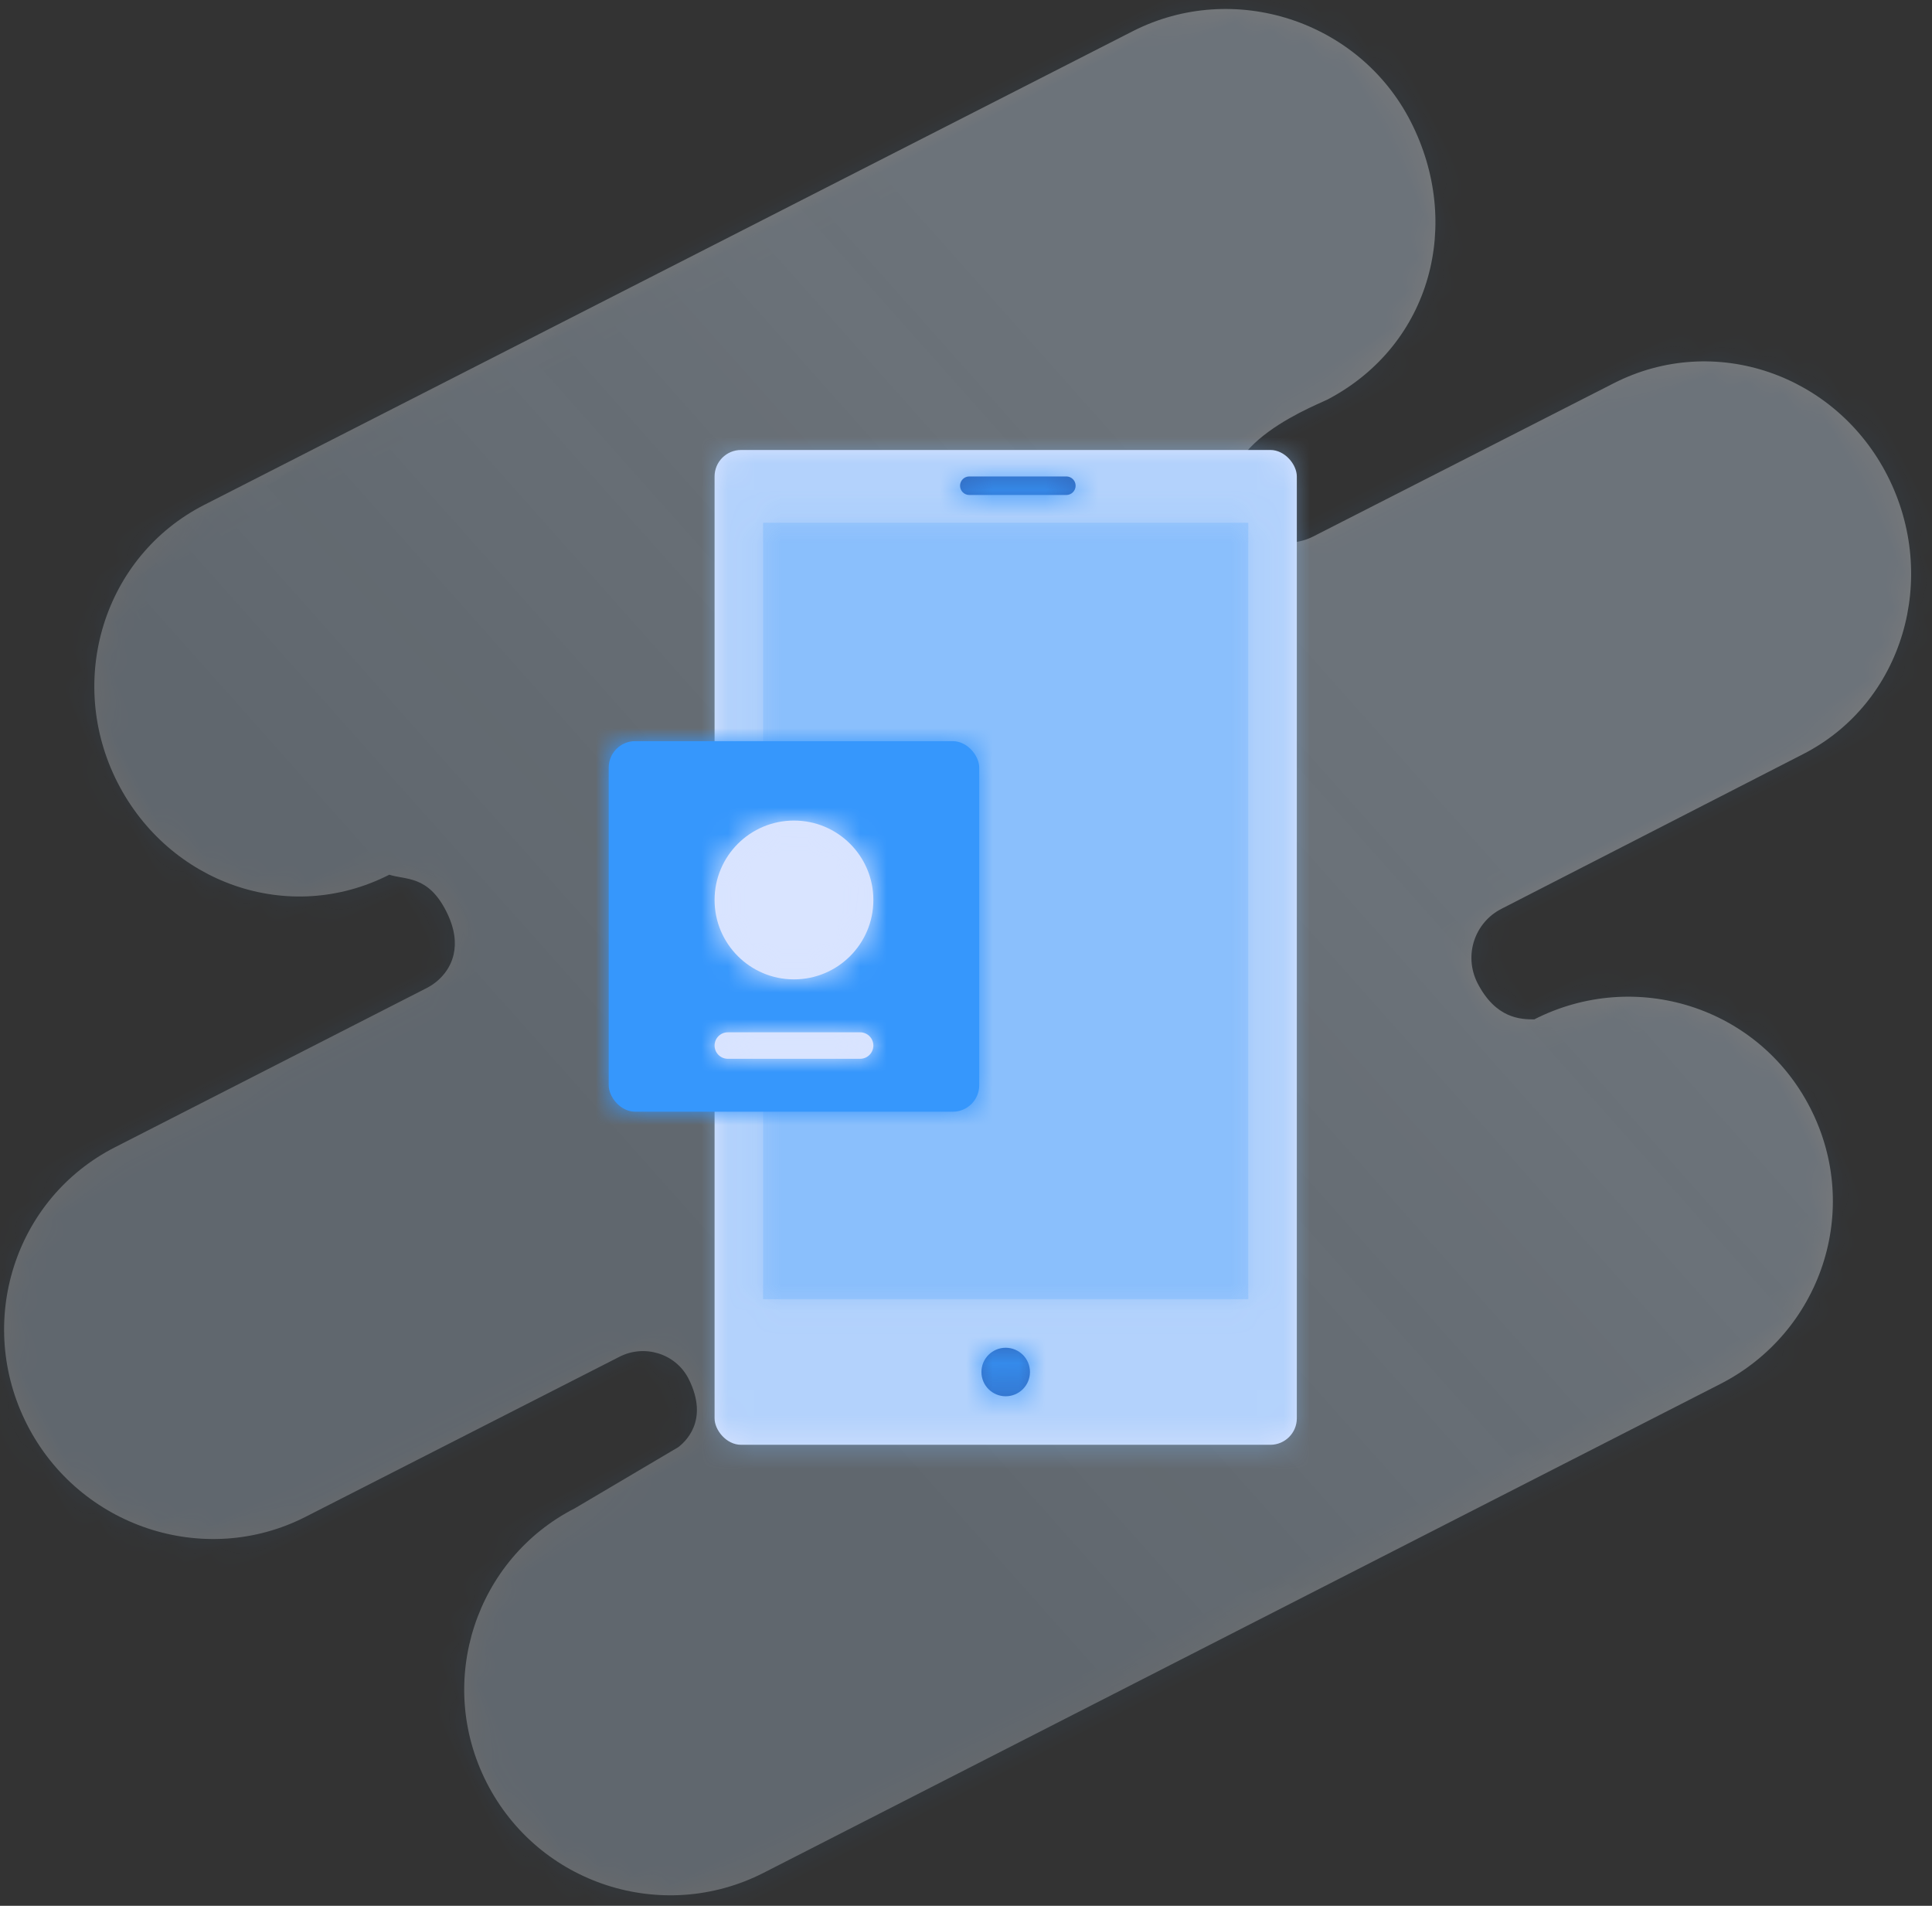 <?xml version="1.0" encoding="UTF-8"?>
<svg width="73px" height="72px" viewBox="0 0 73 72" version="1.1" xmlns="http://www.w3.org/2000/svg" xmlns:xlink="http://www.w3.org/1999/xlink">
    <rect x="0" y="0" width="73" height="72" fill="#333333" stroke="none"/>
    <!-- Generator: Sketch 49 (51002) - http://www.bohemiancoding.com/sketch -->
    <title>mobile</title>
    <desc>Created with Sketch.</desc>
    <defs>
        <rect id="path-1" x="0" y="0" width="96" height="86"></rect>
        <linearGradient x1="12.269%" y1="54.442%" x2="95.741%" y2="46.56%" id="linearGradient-3">
            <stop stop-color="#FFFFFF" stop-opacity="0.798" offset="0%"></stop>
            <stop stop-color="#FFFFFF" offset="100%"></stop>
        </linearGradient>
        <linearGradient x1="31.227%" y1="54.442%" x2="72.758%" y2="46.56%" id="linearGradient-4">
            <stop stop-color="#FFFFFF" stop-opacity="0.798" offset="0%"></stop>
            <stop stop-color="#FFFFFF" offset="100%"></stop>
        </linearGradient>
        <path d="M59.286,20.166 C58.109,20.166 57.106,19.219 57.118,18.031 C57.148,15.198 61.967,15.847 62.193,15.799 C66.557,15.702 69.676,12.196 69.676,7.879 C69.676,3.582 66.138,0.061 61.865,0.062 L22.488,0.079 C18.215,0.08 14.803,3.616 14.803,7.933 C14.803,12.206 18.098,15.702 22.371,15.702 C22.826,16.16 23.661,16.375 23.661,17.894 C23.661,18.66 23.449,19.148 23.175,19.483 C22.812,19.927 22.251,20.158 21.68,20.159 L8.462,20.171 C4.188,20.173 0.745,23.677 0.745,27.994 C0.745,32.341 4.25,35.881 8.534,35.88 L21.854,35.877 C22.907,35.876 23.791,36.72 23.802,37.784 C23.803,39.628 22.513,39.882 22.286,39.929 L17.751,40.213 C13.571,40.213 10.076,43.62 10.077,47.937 C10.078,52.255 13.576,55.722 17.849,55.721 L58.442,55.677 C62.715,55.676 66.211,52.259 66.209,47.942 C66.208,43.625 62.711,40.213 58.437,40.213 C57.983,39.984 57.148,39.526 57.148,38.007 C57.157,36.835 58.097,35.932 59.22,35.928 L72.028,35.895 C76.301,35.893 79.653,32.288 79.653,27.97 C79.653,23.673 76.296,20.161 72.023,20.163 L59.286,20.166 Z" id="path-5"></path>
        <rect id="path-7" x="0" y="0" width="22" height="37.583" rx="1"></rect>
        <rect id="path-9" x="0.833" y="0.75" width="18.333" height="29.333"></rect>
        <path d="M0.625,0.7 C0.432,0.7 0.275,0.543 0.275,0.35 C0.275,0.157 0.432,0 0.625,0 L4.292,0 C4.485,0 4.642,0.157 4.642,0.35 C4.642,0.543 4.485,0.7 4.292,0.7 L0.625,0.7 Z M2,34.75 C1.494,34.75 1.083,34.34 1.083,33.833 C1.083,33.327 1.494,32.917 2,32.917 C2.506,32.917 2.917,33.327 2.917,33.833 C2.917,34.34 2.506,34.75 2,34.75 Z" id="path-11"></path>
        <rect id="path-13" x="0" y="0" width="14" height="14" rx="1"></rect>
        <path d="M3,6 C1.343,6 0,4.657 0,3 C0,1.343 1.343,0 3,0 C4.657,0 6,1.343 6,3 C6,4.657 4.657,6 3,6 Z M0.5,8 L5.5,8 C5.776,8 6,8.224 6,8.5 C6,8.776 5.776,9 5.5,9 L0.5,9 C0.224,9 0,8.776 0,8.5 C0,8.224 0.224,8 0.5,8 Z" id="path-15"></path>
    </defs>
    <g id="Page-1" stroke="none" stroke-width="1" fill="none" fill-rule="evenodd">
        <g id="Artboard-Copy-4" transform="translate(-543, -1023)">
            <g id="mobile" transform="translate(531, 1016)">
                <g id="Assets-/-Background">
                    <g id="Group">
                        <g id="background-Clipped">
                            <mask id="mask-2" fill="white">
                                <use xlink:href="#path-1"></use>
                            </mask>
                            <g id="-mobile-a"></g>
                            <g id="background" opacity="0.35" mask="url(#mask-2)">
                                <g transform="translate(-1, -1)" id="Group">
                                    <g transform="translate(49, 44) rotate(-27) translate(-49, -44) translate(9, 16)">
                                        <g id="Fill-1" fill="url(#linearGradient-4)" fill-rule="nonzero">
                                            <path d="M59.286,20.166 C58.109,20.166 57.106,19.219 57.118,18.031 C57.148,15.198 61.967,15.847 62.193,15.799 C66.557,15.702 69.676,12.196 69.676,7.879 C69.676,3.582 66.138,0.061 61.865,0.062 L22.488,0.079 C18.215,0.08 14.803,3.616 14.803,7.933 C14.803,12.206 18.098,15.702 22.371,15.702 C22.826,16.16 23.661,16.375 23.661,17.894 C23.661,18.66 23.449,19.148 23.175,19.483 C22.812,19.927 22.251,20.158 21.68,20.159 L8.462,20.171 C4.188,20.173 0.745,23.677 0.745,27.994 C0.745,32.341 4.25,35.881 8.534,35.88 L21.854,35.877 C22.907,35.876 23.791,36.72 23.802,37.784 C23.803,39.628 22.513,39.882 22.286,39.929 L17.751,40.213 C13.571,40.213 10.076,43.62 10.077,47.937 C10.078,52.255 13.576,55.722 17.849,55.721 L58.442,55.677 C62.715,55.676 66.211,52.259 66.209,47.942 C66.208,43.625 62.711,40.213 58.437,40.213 C57.983,39.984 57.148,39.526 57.148,38.007 C57.157,36.835 58.097,35.932 59.22,35.928 L72.028,35.895 C76.301,35.893 79.653,32.288 79.653,27.97 C79.653,23.673 76.296,20.161 72.023,20.163 L59.286,20.166 Z" id="-mobile-c"></path>
                                        </g>
                                        <g id="Colors-/-Base-/-Blue-/-1.6-Blue-Clipped">
                                            <mask id="mask-6" fill="white">
                                                <use xlink:href="#path-5"></use>
                                            </mask>
                                            <g id="-mobile-c"></g>
                                            <g id="Colors-/-Base-/-Blue-/-1.6-Blue" style="mix-blend-mode: screen;" mask="url(#mask-6)" fill="#3697FC" fill-opacity="0.2" fill-rule="nonzero">
                                                <g transform="translate(-8, -15)" id="Colors-/-1.6-Blue">
                                                    <rect x="0" y="0" width="96" height="86"></rect>
                                                </g>
                                            </g>
                                        </g>
                                    </g>
                                </g>
                            </g>
                        </g>
                    </g>
                </g>
                <g id="Group" transform="translate(35, 24)">
                    <g id="Group-4" transform="translate(4, 0)">
                        <g id="Rectangle-2" fill="#D9E4FF" fill-rule="nonzero">
                            <rect id="-mobile-f" x="0" y="0" width="22" height="37.583" rx="1"></rect>
                        </g>
                        <g id="Colors-/-Base-/-Blue-/-1.5-Blue-Clipped">
                            <mask id="mask-8" fill="white">
                                <use xlink:href="#path-7"></use>
                            </mask>
                            <g id="-mobile-f"></g>
                            <g id="Colors-/-Base-/-Blue-/-1.5-Blue" mask="url(#mask-8)" fill="#82BAF7" fill-rule="nonzero" opacity="0.432">
                                <g transform="translate(-16, -6)" id="Colors-/-1.5-Blue">
                                    <rect x="0" y="0" width="50" height="50"></rect>
                                </g>
                            </g>
                        </g>
                    </g>
                    <g id="Group-2" opacity="0.651" transform="translate(5, 2)">
                        <g id="-mobile-h-link" fill="#3697FC" fill-opacity="0.3" fill-rule="nonzero">
                            <rect id="-mobile-h" x="0.833" y="0.75" width="18.333" height="29.333"></rect>
                        </g>
                        <g id="Clipped">
                            <mask id="mask-10" fill="white">
                                <use xlink:href="#path-9"></use>
                            </mask>
                            <g id="-mobile-h"></g>
                            <g id="Group" mask="url(#mask-10)" fill="#3697FC" fill-opacity="0.3" fill-rule="nonzero">
                                <g transform="translate(-17, -8)" id="Rectangle-path">
                                    <rect x="0" y="0" width="50" height="50"></rect>
                                </g>
                            </g>
                        </g>
                    </g>
                    <g id="Group-3" transform="translate(13, 1)">
                        <g id="Combined-Shape" fill="#3368BB" fill-rule="nonzero">
                            <path d="M0.625,0.7 C0.432,0.7 0.275,0.543 0.275,0.35 C0.275,0.157 0.432,0 0.625,0 L4.292,0 C4.485,0 4.642,0.157 4.642,0.35 C4.642,0.543 4.485,0.7 4.292,0.7 L0.625,0.7 Z M2,34.75 C1.494,34.75 1.083,34.34 1.083,33.833 C1.083,33.327 1.494,32.917 2,32.917 C2.506,32.917 2.917,33.327 2.917,33.833 C2.917,34.34 2.506,34.75 2,34.75 Z" id="-mobile-j"></path>
                        </g>
                        <g id="Colors-/-Base-/-Blue-/-1.1-Blue-Clipped">
                            <mask id="mask-12" fill="white">
                                <use xlink:href="#path-11"></use>
                            </mask>
                            <g id="-mobile-j"></g>
                            <g id="Colors-/-Base-/-Blue-/-1.1-Blue" mask="url(#mask-12)" fill="#3697FC" fill-rule="nonzero">
                                <g transform="translate(-25, -7)" id="Colors-/-1.1-Blue">
                                    <rect x="0" y="0" width="50" height="50"></rect>
                                </g>
                            </g>
                        </g>
                    </g>
                    <g id="Rectangle-13" transform="translate(0, 11)" fill="#3697FC" fill-rule="nonzero">
                        <rect id="-mobile-l" x="0" y="0" width="14" height="14" rx="1"></rect>
                    </g>
                    <g id="Colors-/-Base-/-Blue-/-1.3-Blue-Clipped" transform="translate(0, 11)">
                        <mask id="mask-14" fill="white">
                            <use xlink:href="#path-13"></use>
                        </mask>
                        <g id="-mobile-l"></g>
                        <g id="Colors-/-Base-/-Blue-/-1.3-Blue" mask="url(#mask-14)" fill="#3697FC" fill-rule="nonzero">
                            <g transform="translate(-12, -17)" id="Colors-/-1.3-Blue">
                                <rect x="0" y="0" width="50" height="50"></rect>
                            </g>
                        </g>
                    </g>
                    <g id="Group-5" transform="translate(4, 14)">
                        <g id="-mobile-n-link" fill="#D7E3FF" fill-rule="nonzero">
                            <path d="M3,6 C1.343,6 0,4.657 0,3 C0,1.343 1.343,0 3,0 C4.657,0 6,1.343 6,3 C6,4.657 4.657,6 3,6 Z M0.5,8 L5.5,8 C5.776,8 6,8.224 6,8.5 C6,8.776 5.776,9 5.5,9 L0.5,9 C0.224,9 0,8.776 0,8.5 C0,8.224 0.224,8 0.5,8 Z" id="-mobile-n"></path>
                        </g>
                        <g id="Clipped">
                            <mask id="mask-16" fill="white">
                                <use xlink:href="#path-15"></use>
                            </mask>
                            <g id="-mobile-n"></g>
                            <g id="Group" mask="url(#mask-16)" fill="#D9E4FF" fill-rule="nonzero">
                                <g transform="translate(-16, -20)" id="Rectangle-path">
                                    <rect x="0" y="0" width="50" height="50"></rect>
                                </g>
                            </g>
                        </g>
                    </g>
                </g>
            </g>
        </g>
    </g>
</svg>